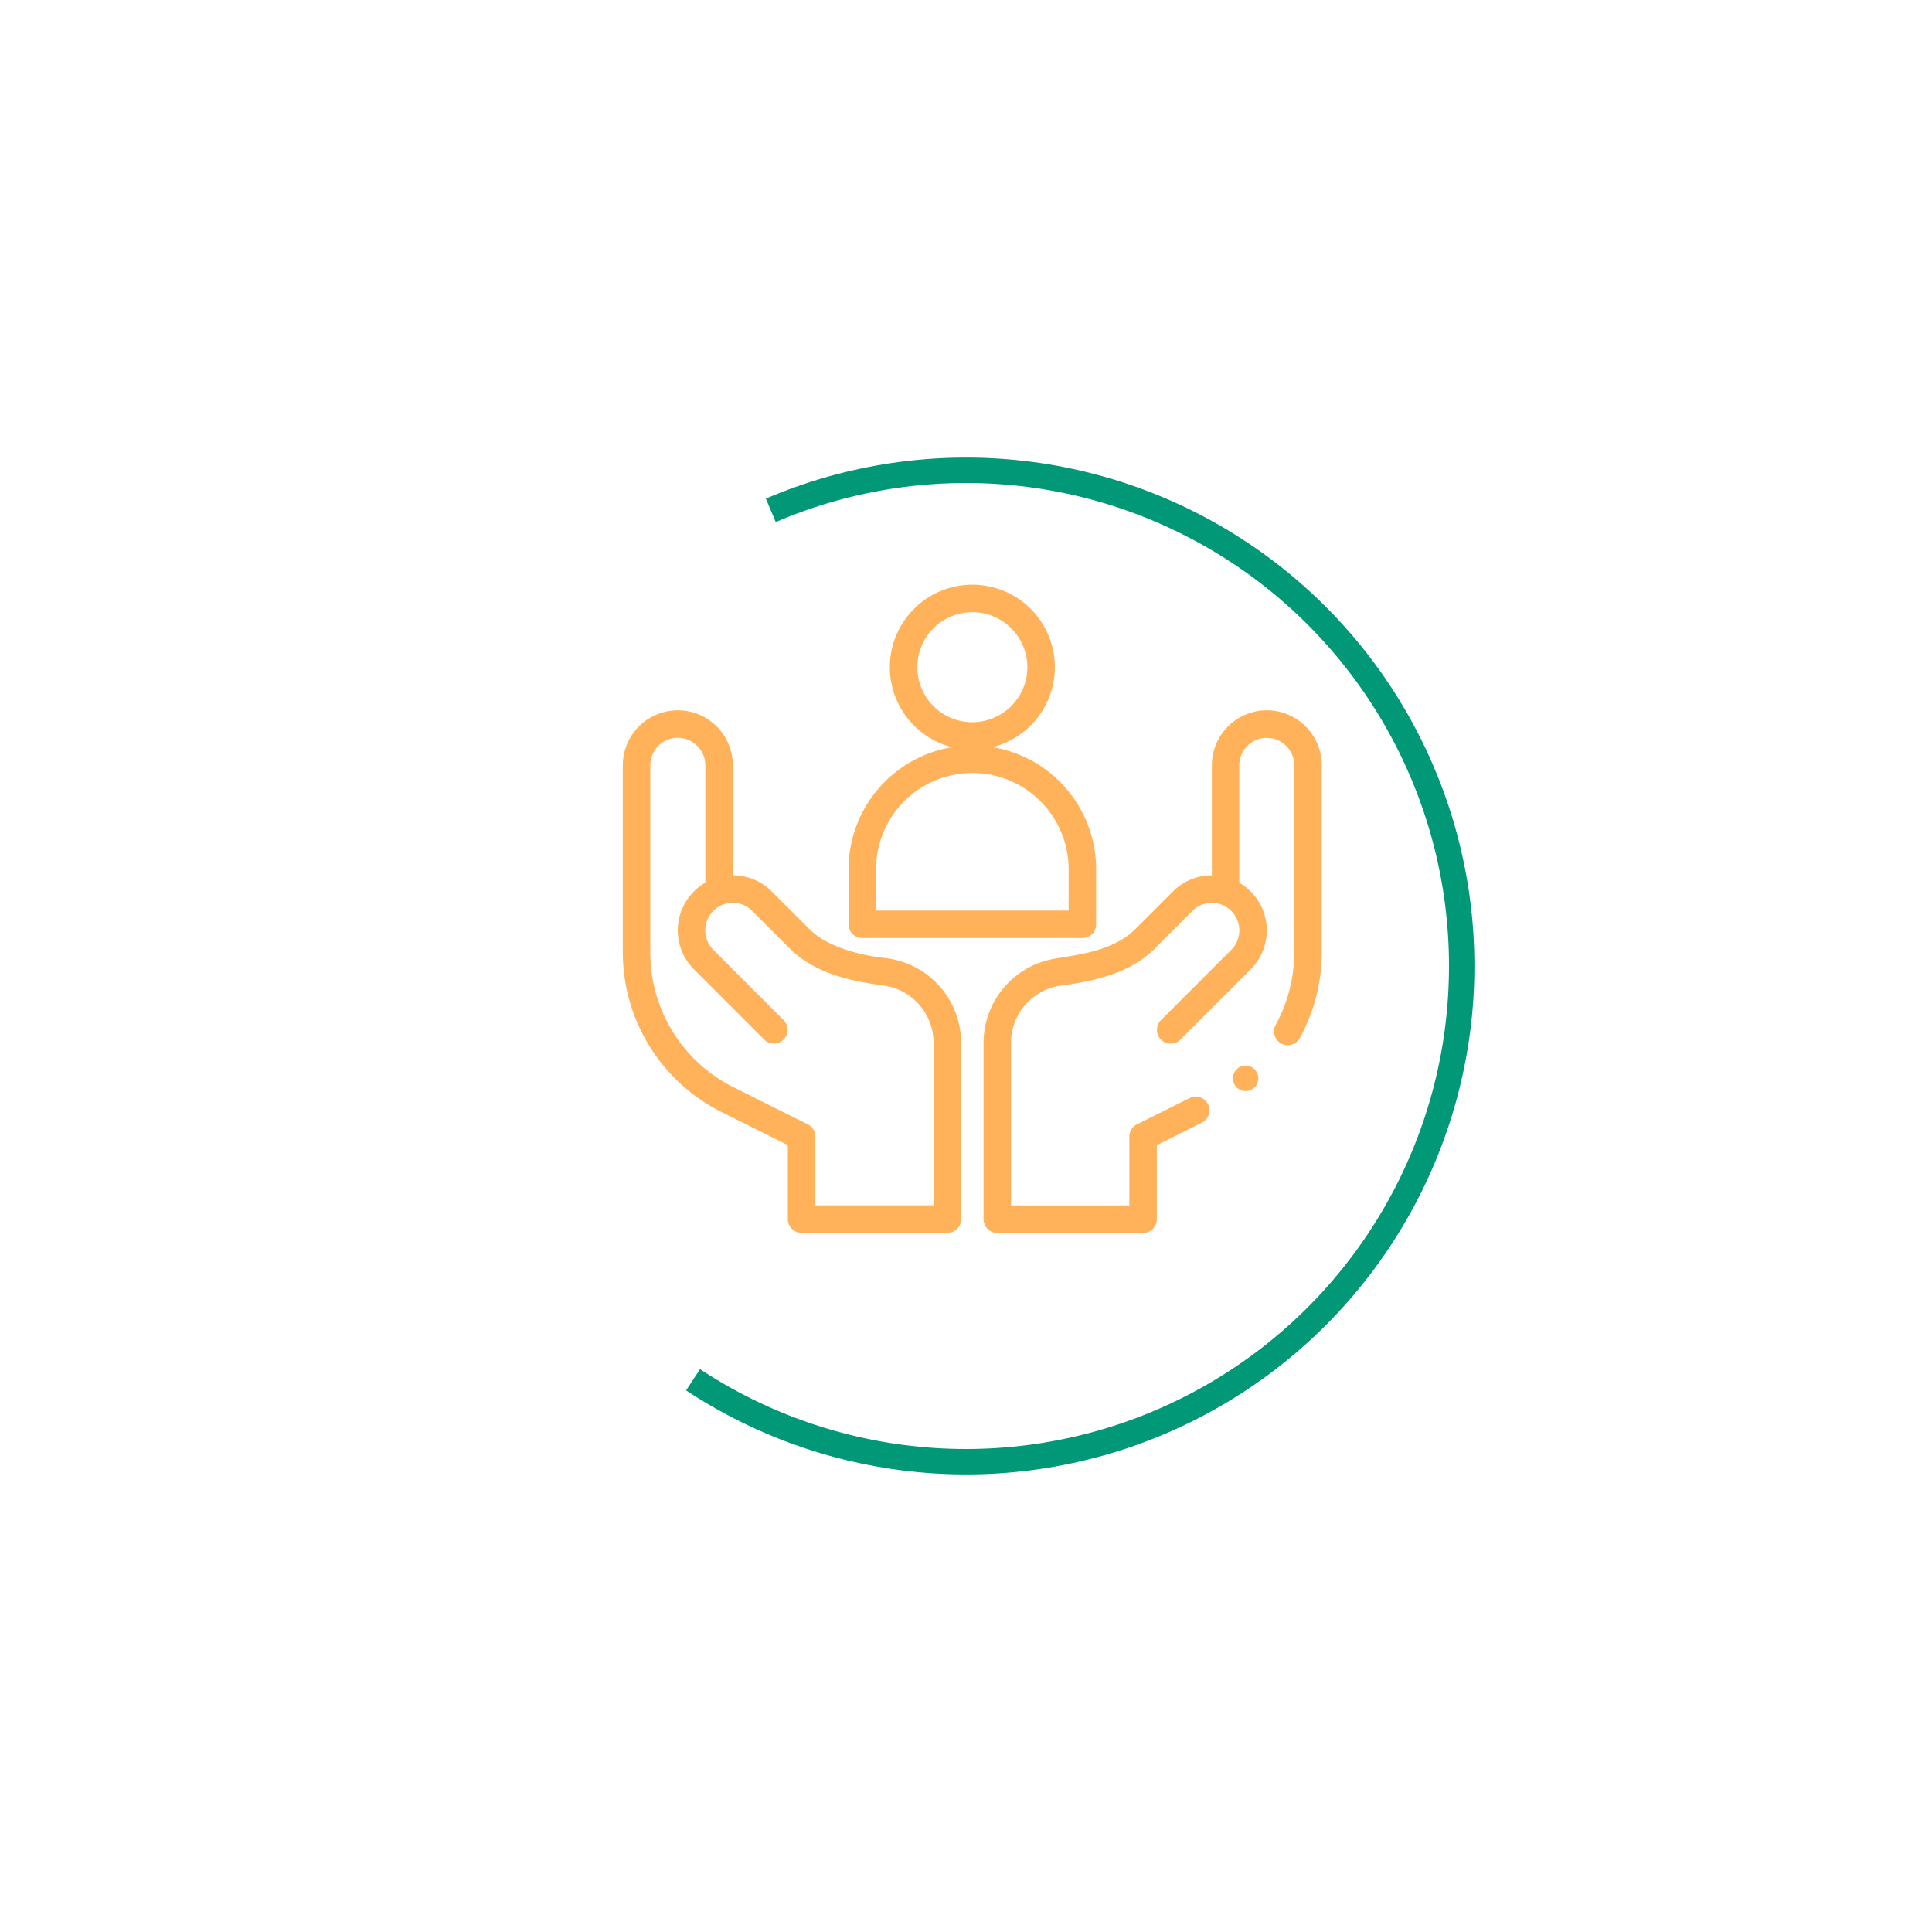 <svg xmlns="http://www.w3.org/2000/svg" xmlns:xlink="http://www.w3.org/1999/xlink" width="152" height="152" viewBox="0 0 152 152">
  <defs>
    <filter id="Ellipse_48" x="0" y="0" width="152" height="152" filterUnits="userSpaceOnUse">
      <feOffset dy="4" input="SourceAlpha"/>
      <feGaussianBlur stdDeviation="12" result="blur"/>
      <feFlood flood-color="#009877" flood-opacity="0.122"/>
      <feComposite operator="in" in2="blur"/>
      <feComposite in="SourceGraphic"/>
    </filter>
  </defs>
  <g id="تمكين" transform="translate(-617 -1635)">
    <g transform="matrix(1, 0, 0, 1, 617, 1635)" filter="url(#Ellipse_48)">
      <g id="Ellipse_48-2" data-name="Ellipse 48" transform="translate(36 32)" fill="#fff" stroke="#009877" stroke-width="2" stroke-dasharray="84">
        <circle cx="40" cy="40" r="40" stroke="none"/>
        <circle cx="40" cy="40" r="39" fill="none"/>
      </g>
    </g>
    <g id="svgexport-6_15_" data-name="svgexport-6 (15)" transform="translate(666 1665)">
      <g id="Group_752" data-name="Group 752" transform="translate(0 16)">
        <path id="Path_759" data-name="Path 759" d="M208.984,22.492a6.492,6.492,0,1,0-6.492,6.492A6.5,6.5,0,0,0,208.984,22.492Zm-6.492,4.328a4.328,4.328,0,1,1,4.328-4.328A4.333,4.333,0,0,1,202.492,26.82Z" transform="translate(-174.992 -16)" fill="#ffb259"/>
        <path id="Path_760" data-name="Path 760" d="M185.477,150.066v-4.328a9.738,9.738,0,0,0-19.477,0v4.328a1.082,1.082,0,0,0,1.082,1.082h17.313A1.082,1.082,0,0,0,185.477,150.066Zm-2.164-1.082H168.164v-3.246a7.574,7.574,0,0,1,15.149,0Z" transform="translate(-148.238 -123.347)" fill="#ffb259"/>
        <path id="Path_761" data-name="Path 761" d="M7.775,147.608l5.209,2.6v5.823a1.082,1.082,0,0,0,1.082,1.082h11.47a1.082,1.082,0,0,0,1.082-1.082V142.27a6.726,6.726,0,0,0-5.777-6.754c-.086-.016-4.182-.321-6.162-2.3l-2.963-2.963a4.3,4.3,0,0,0-3.06-1.268v-8.656a4.328,4.328,0,0,0-8.656,0v14.7a14.067,14.067,0,0,0,7.775,12.581Zm-5.611-27.28a2.164,2.164,0,1,1,4.328,0v9.236a4.327,4.327,0,0,0-.9,6.808l5.541,5.542a1.082,1.082,0,0,0,1.53-1.53l-5.541-5.542a2.164,2.164,0,0,1,.808-3.571h0a2.161,2.161,0,0,1,2.25.511l2.963,2.963c2.018,2.017,4.959,2.584,7.448,2.92h.012a4.542,4.542,0,0,1,3.844,4.6v12.684H15.149v-5.41a1.082,1.082,0,0,0-.6-.968l-5.807-2.9a11.838,11.838,0,0,1-6.579-10.646Z" transform="translate(0 -106.117)" fill="#ffb259"/>
        <circle id="Ellipse_136" data-name="Ellipse 136" cx="1" cy="1" r="1" transform="translate(48 37.838)" fill="#ffb259"/>
        <path id="Path_762" data-name="Path 762" d="M288.29,116a4.333,4.333,0,0,0-4.328,4.328v8.656a4.3,4.3,0,0,0-3.06,1.268l-2.962,2.962c-1.727,1.726-4.528,2.013-6.162,2.3A6.726,6.726,0,0,0,266,142.27v13.766a1.082,1.082,0,0,0,1.082,1.082h11.47a1.082,1.082,0,0,0,1.082-1.082v-5.823l3.542-1.77a1.082,1.082,0,0,0-.968-1.936l-4.14,2.069a1.083,1.083,0,0,0-.6.968v5.41h-9.306V142.27a4.542,4.542,0,0,1,3.844-4.6h.012c2.528-.341,5.432-.905,7.449-2.92l2.963-2.963a2.162,2.162,0,0,1,2.25-.511h0a2.164,2.164,0,0,1,.808,3.571l-5.541,5.542a1.082,1.082,0,0,0,1.53,1.53l5.541-5.542a4.327,4.327,0,0,0-.9-6.808v-9.236a2.164,2.164,0,0,1,4.328,0v14.7a11.935,11.935,0,0,1-1.445,5.684,1.082,1.082,0,1,0,1.9,1.034,14.1,14.1,0,0,0,1.708-6.717v-14.7A4.333,4.333,0,0,0,288.29,116Z" transform="translate(-237.618 -106.117)" fill="#ffb259"/>
      </g>
    </g>
  </g>
</svg>
